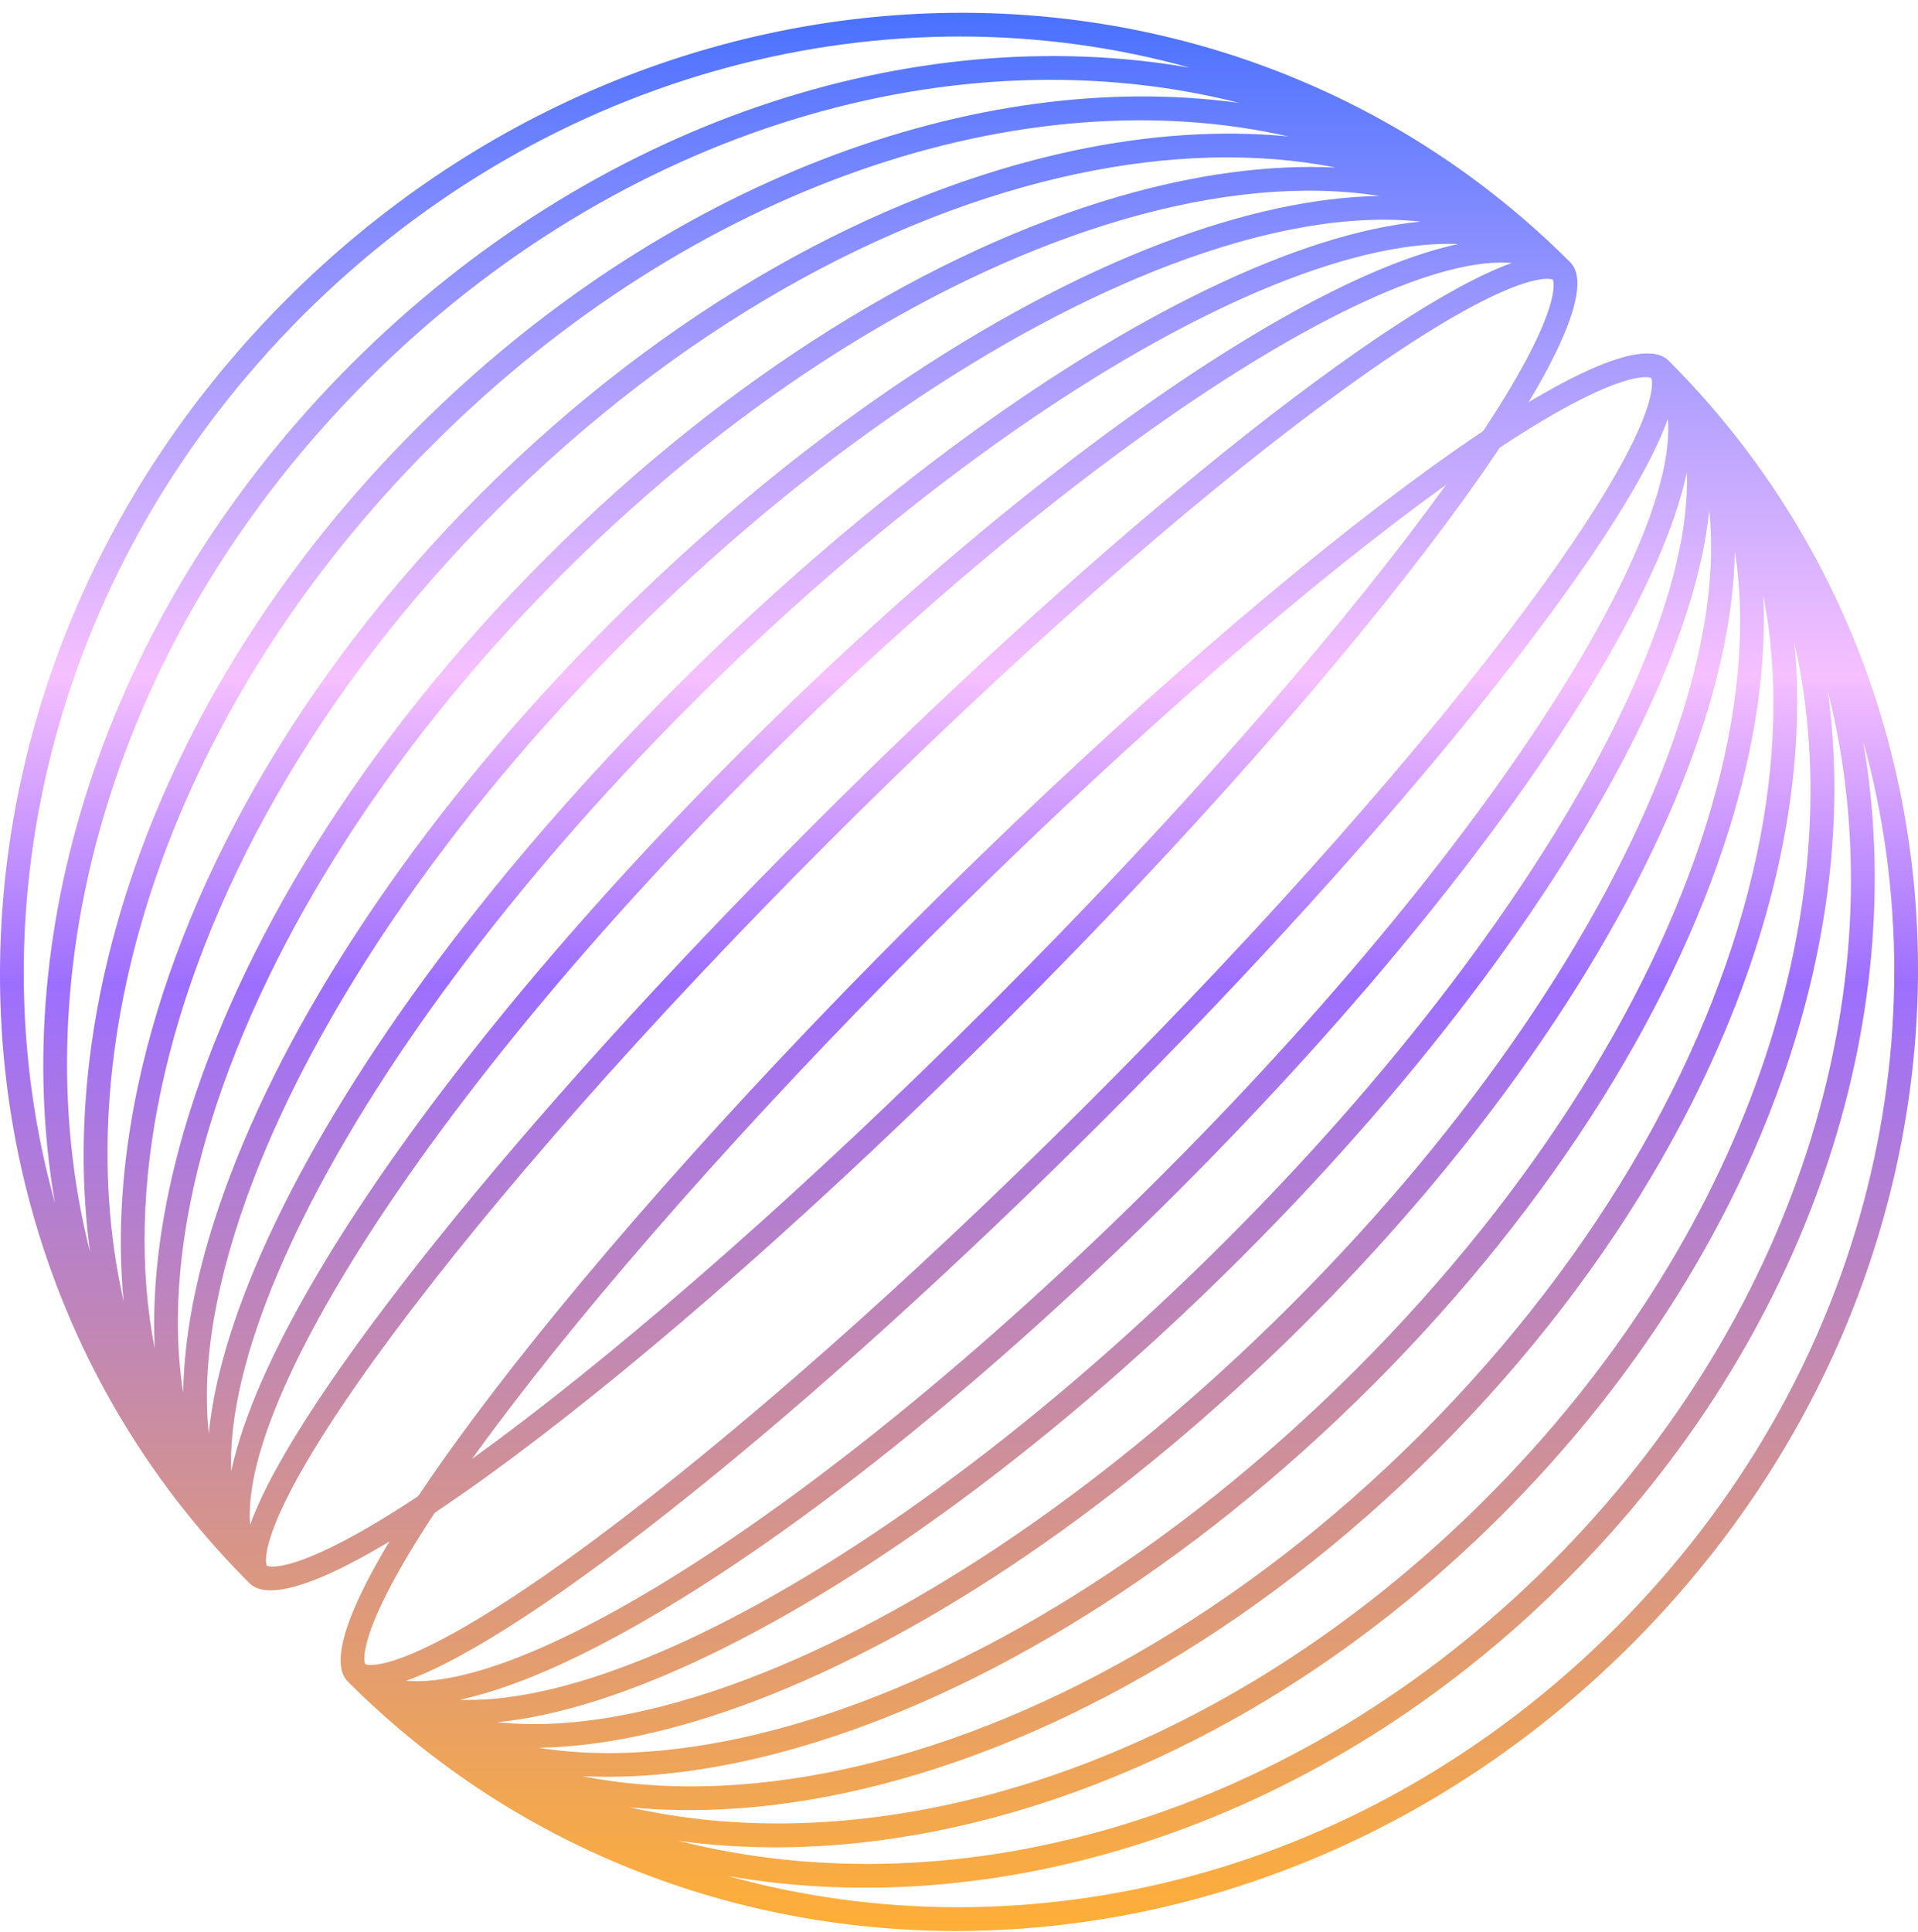<svg xmlns="http://www.w3.org/2000/svg" fill="none" viewBox="0 0 140 141" height="141" width="140">
<path fill="url(#paint0_linear_2712_13360)" d="M25.386 122.728C50.502 147.844 92.102 147.003 119.086 120.02C146.069 93.036 146.91 51.436 121.794 26.32C117.878 22.404 93.122 40.811 66.5 67.434C39.877 94.056 21.47 118.812 25.386 122.728ZM53.154 136.928C74.892 142.975 99.787 136.955 117.904 118.838C136.021 100.721 142.041 75.826 135.994 54.088C139.498 74.317 132.112 97.54 114.359 115.293C96.606 133.046 73.383 140.432 53.154 136.928ZM113.177 114.111C94.608 132.681 70.043 139.562 49.524 134.353C68.653 136.982 91.541 128.658 109.632 110.566C127.724 92.475 136.048 69.587 133.419 50.458C138.628 70.977 131.747 95.542 113.177 114.111ZM45.948 131.907C65.14 136.272 89.365 128.47 108.45 109.384C127.536 90.299 135.338 66.074 130.973 46.882C131.455 51.838 131.093 57.142 129.931 62.603C126.884 76.927 118.328 92.417 104.905 105.839C91.483 119.262 75.993 127.818 61.669 130.865C56.208 132.027 50.904 132.389 45.948 131.907ZM61.425 129.17C54.695 130.602 48.274 130.773 42.506 129.639C47.41 129.876 52.786 129.137 58.392 127.506C71.839 123.595 86.776 114.515 100.178 101.112C113.581 87.71 122.661 72.773 126.572 59.326C128.203 53.72 128.941 48.344 128.705 43.44C129.839 49.208 129.668 55.629 128.236 62.359C125.274 76.285 116.923 91.458 103.724 104.658C90.524 117.857 75.351 126.208 61.425 129.17ZM39.301 127.563C44.805 128.429 51.173 127.835 58.018 125.844C71.109 122.036 85.777 113.15 98.997 99.931C112.216 86.711 121.102 72.043 124.91 58.952C126.901 52.108 127.495 45.739 126.629 40.235C126.557 44.992 125.366 50.367 123.207 56.053C118.434 68.618 108.835 83.002 95.452 96.386C82.068 109.769 67.684 119.368 55.119 124.141C49.433 126.3 44.058 127.492 39.301 127.563ZM54.606 122.525C47.661 125.163 41.419 126.243 36.306 125.694C40.781 125.258 46.074 123.55 51.85 120.767C63.529 115.138 77.359 105.025 90.725 91.659C104.091 78.293 114.204 64.463 119.833 52.784C122.616 47.008 124.324 41.715 124.76 37.24C125.309 42.353 124.229 48.595 121.591 55.54C116.933 67.802 107.508 81.965 94.27 95.204C81.031 108.443 66.868 117.867 54.606 122.525ZM33.544 124.059C34.358 124.091 35.221 124.065 36.13 123.981C40.345 123.594 45.467 121.972 51.19 119.215C62.628 113.701 76.287 103.733 89.543 90.477C102.799 77.221 112.767 63.562 118.28 52.124C121.038 46.401 122.66 41.279 123.047 37.065C123.131 36.155 123.157 35.292 123.125 34.478C123.061 34.781 122.989 35.089 122.91 35.4C121.912 39.317 119.684 44.13 116.449 49.518C109.972 60.306 99.347 73.583 85.998 86.932C72.649 100.281 59.372 110.906 48.584 117.383C43.196 120.618 38.383 122.846 34.466 123.844C34.155 123.923 33.847 123.995 33.544 124.059ZM34.152 122.165C32.364 122.62 30.867 122.779 29.647 122.674C38.629 119.47 59.038 103.257 80.68 81.614C102.323 59.972 118.536 39.563 121.74 30.581C121.845 31.801 121.686 33.298 121.231 35.086C120.297 38.756 118.17 43.39 114.979 48.705C108.604 59.323 98.089 72.477 84.816 85.75C71.543 99.023 58.389 109.538 47.771 115.913C42.456 119.104 37.822 121.231 34.152 122.165ZM119.546 27.581C120.226 27.47 120.469 27.563 120.523 27.591C120.551 27.645 120.644 27.887 120.533 28.568C120.393 29.422 119.977 30.63 119.215 32.205C117.7 35.334 115.017 39.516 111.324 44.483C103.955 54.393 92.764 67.166 79.499 80.433C66.232 93.699 53.459 104.889 43.549 112.258C38.582 115.951 34.4 118.634 31.27 120.149C29.696 120.911 28.488 121.327 27.634 121.467C26.953 121.578 26.71 121.485 26.657 121.457C26.629 121.403 26.536 121.16 26.647 120.48C26.787 119.626 27.203 118.418 27.965 116.843C29.48 113.714 32.163 109.532 35.856 104.565C43.225 94.655 54.415 81.882 67.681 68.615C80.947 55.349 93.721 44.159 103.631 36.79C108.598 33.097 112.78 30.413 115.909 28.899C117.484 28.137 118.692 27.721 119.546 27.581Z" clip-rule="evenodd" fill-rule="evenodd"></path>
<path fill="url(#paint1_linear_2712_13360)" d="M18.206 115.548C-6.91 90.431 -6.069 48.831 20.914 21.848C47.898 -5.136 89.498 -5.977 114.614 19.14C118.53 23.055 100.123 47.812 73.5 74.434C46.878 101.056 22.122 119.463 18.206 115.548ZM4.006 87.78C-2.041 66.042 3.979 41.146 22.096 23.029C40.213 4.913 65.108 -1.108 86.846 4.939C66.617 1.436 43.394 8.822 25.641 26.575C7.888 44.327 0.502 67.55 4.006 87.78ZM26.823 27.756C8.253 46.326 1.372 70.89 6.581 91.409C3.952 72.281 12.277 49.393 30.368 31.302C48.459 13.21 71.347 4.886 90.476 7.515C69.957 2.305 45.392 9.187 26.823 27.756ZM9.027 94.985C4.662 75.793 12.464 51.568 31.55 32.483C50.635 13.398 74.86 5.596 94.052 9.96C89.096 9.479 83.792 9.841 78.331 11.003C64.007 14.049 48.517 22.606 35.095 36.028C21.672 49.451 13.116 64.941 10.069 79.264C8.907 84.726 8.545 90.029 9.027 94.985ZM11.764 79.508C10.332 86.239 10.161 92.659 11.295 98.428C11.059 93.523 11.797 88.148 13.428 82.542C17.339 69.095 26.419 54.158 39.822 40.755C53.224 27.352 68.161 18.273 81.608 14.361C87.214 12.73 92.59 11.992 97.494 12.229C91.726 11.094 85.305 11.266 78.575 12.697C64.649 15.66 49.476 24.01 36.276 37.21C23.077 50.41 14.726 65.582 11.764 79.508ZM13.371 101.633C12.505 96.129 13.099 89.76 15.09 82.916C18.898 69.824 27.784 55.157 41.003 41.937C54.223 28.717 68.891 19.832 81.982 16.023C88.826 14.032 95.195 13.438 100.699 14.305C95.942 14.376 90.567 15.567 84.881 17.727C72.316 22.5 57.932 32.098 44.548 45.482C31.165 58.866 21.566 73.249 16.793 85.815C14.634 91.501 13.443 96.876 13.371 101.633ZM18.409 86.328C15.771 93.273 14.691 99.514 15.24 104.627C15.676 100.153 17.384 94.859 20.168 89.083C25.796 77.405 35.909 63.575 49.275 50.209C62.641 36.843 76.471 26.73 88.15 21.101C93.926 18.317 99.219 16.609 103.694 16.173C98.581 15.625 92.339 16.704 85.394 19.343C73.132 24 58.969 33.425 45.73 46.664C32.492 59.902 23.067 74.065 18.409 86.328ZM16.875 107.389C16.843 106.575 16.869 105.713 16.953 104.803C17.34 100.589 18.962 95.466 21.72 89.744C27.233 78.305 37.201 64.647 50.457 51.391C63.713 38.134 77.372 28.166 88.81 22.653C94.533 19.895 99.655 18.274 103.869 17.887C104.779 17.803 105.642 17.777 106.456 17.809C106.153 17.873 105.845 17.945 105.534 18.024C101.617 19.021 96.804 21.249 91.416 24.485C80.628 30.962 67.351 41.586 54.002 54.936C40.653 68.285 30.028 81.561 23.551 92.349C20.316 97.738 18.088 102.55 17.09 106.467C17.011 106.779 16.939 107.086 16.875 107.389ZM18.769 106.782C18.314 108.569 18.155 110.067 18.259 111.287C21.464 102.305 37.677 81.896 59.32 60.253C80.962 38.611 101.371 22.398 110.353 19.193C109.133 19.089 107.636 19.247 105.848 19.702C102.178 20.637 97.544 22.763 92.229 25.954C81.611 32.33 68.457 42.844 55.184 56.117C41.911 69.39 31.396 82.544 25.021 93.162C21.83 98.477 19.703 103.112 18.769 106.782ZM113.353 21.387C113.464 20.707 113.371 20.464 113.343 20.41C113.29 20.383 113.047 20.289 112.366 20.401C111.512 20.54 110.304 20.957 108.73 21.719C105.6 23.233 101.418 25.917 96.451 29.61C86.541 36.979 73.768 48.169 60.502 61.435C47.235 74.701 36.045 87.474 28.676 97.385C24.983 102.352 22.3 106.534 20.785 109.663C20.023 111.237 19.607 112.446 19.467 113.3C19.356 113.98 19.449 114.223 19.477 114.277C19.531 114.305 19.773 114.398 20.454 114.287C21.308 114.147 22.516 113.731 24.091 112.969C27.22 111.454 31.402 108.771 36.369 105.078C46.279 97.709 59.053 86.518 72.319 73.252C85.585 59.986 96.775 47.213 104.144 37.303C107.837 32.336 110.521 28.154 112.035 25.024C112.797 23.45 113.213 22.242 113.353 21.387Z" clip-rule="evenodd" fill-rule="evenodd"></path>
<defs>
<linearGradient gradientUnits="userSpaceOnUse" y2="140.934" x2="70" y1="0.934" x1="70" id="paint0_linear_2712_13360">
<stop stop-color="#4971FF"></stop>
<stop stop-color="#A59BFF" offset="0.173"></stop>
<stop stop-color="#F6C0FF" offset="0.345"></stop>
<stop stop-color="#9D6FFF" offset="0.506"></stop>
<stop stop-color="#FFAF36" offset="1"></stop>
</linearGradient>
<linearGradient gradientUnits="userSpaceOnUse" y2="140.934" x2="70" y1="0.934" x1="70" id="paint1_linear_2712_13360">
<stop stop-color="#4971FF"></stop>
<stop stop-color="#A59BFF" offset="0.173"></stop>
<stop stop-color="#F6C0FF" offset="0.345"></stop>
<stop stop-color="#9D6FFF" offset="0.506"></stop>
<stop stop-color="#FFAF36" offset="1"></stop>
</linearGradient>
</defs>
</svg>
